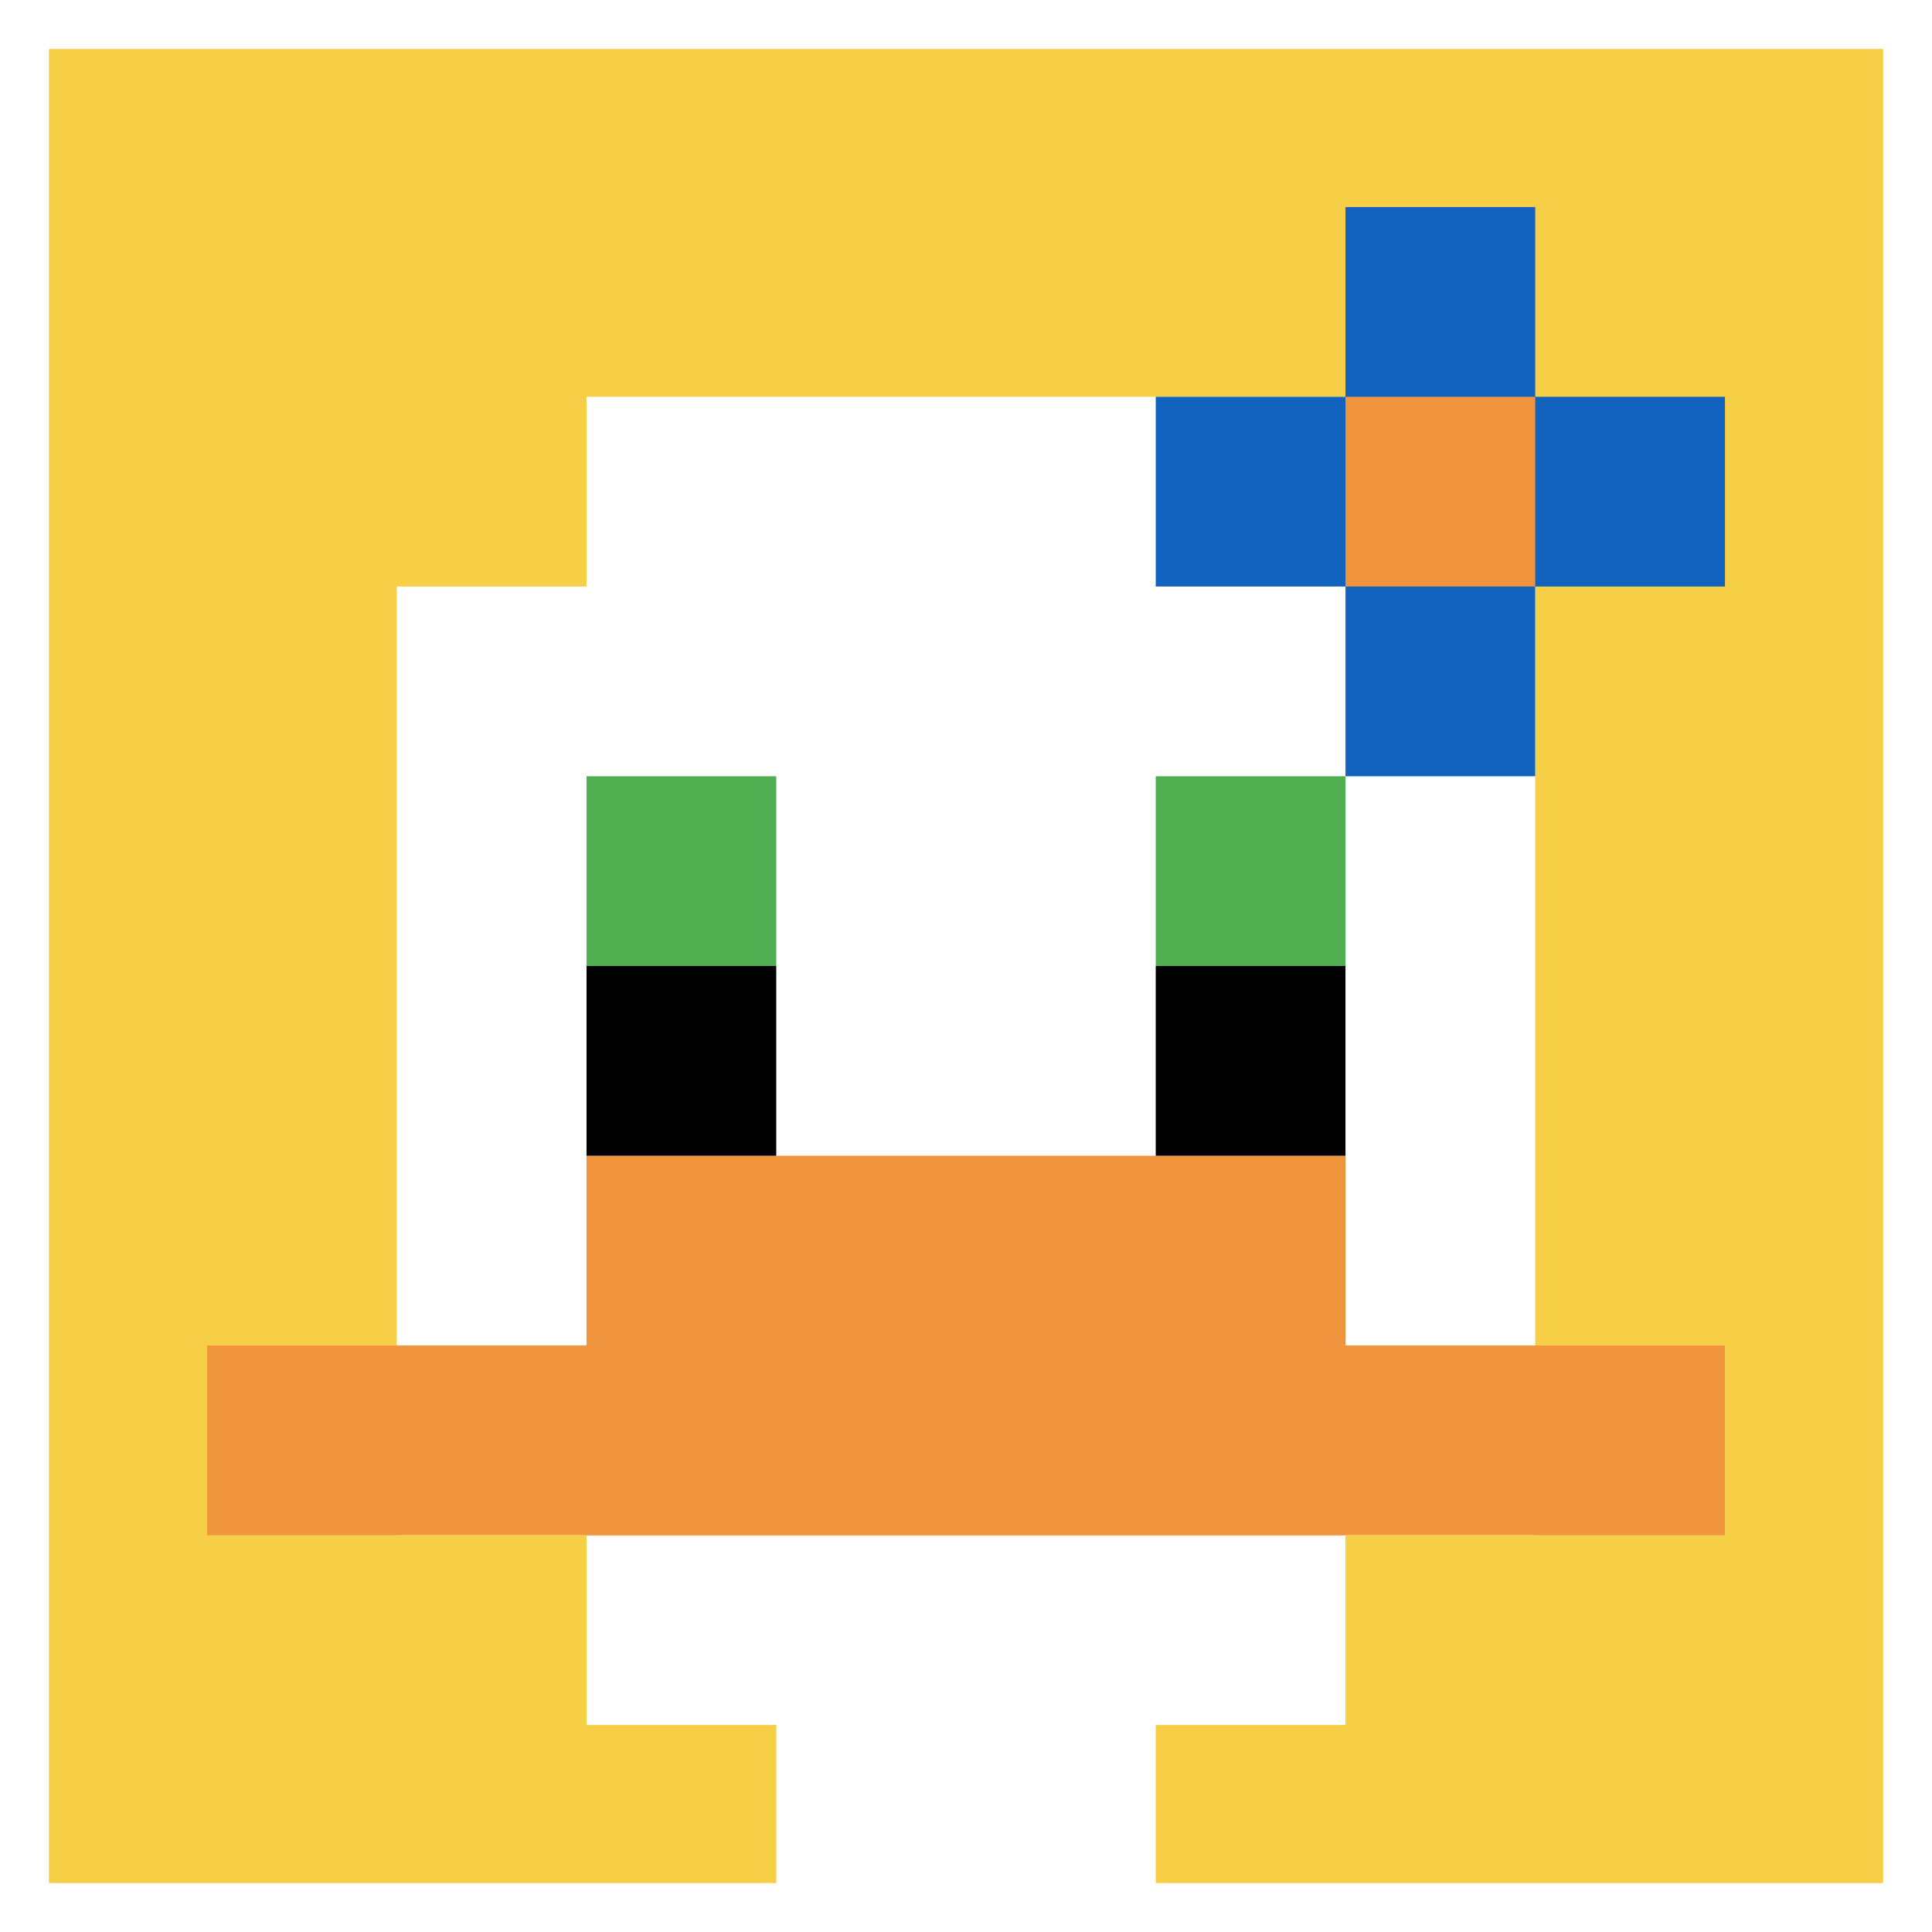 <svg xmlns="http://www.w3.org/2000/svg" version="1.1" width="782" height="782"><title>'goose-pfp-894441' by Dmitri Cherniak</title><desc>seed=894441
backgroundColor=#ffffff
padding=0
innerPadding=7
timeout=500
dimension=1
border=true
Save=function(){return n.handleSave()}
frame=116

Rendered at Sun Sep 15 2024 20:07:14 GMT+0530 (India Standard Time)
Generated in &lt;1ms
</desc><defs></defs><rect width="100%" height="100%" fill="#ffffff"></rect><g><g id="0-0"><rect x="7" y="7" height="768" width="768" fill="#F7CF46"></rect><g><rect id="7-7-3-2-4-7" x="237.4" y="160.6" width="307.2" height="537.6" fill="#ffffff"></rect><rect id="7-7-2-3-6-5" x="160.6" y="237.4" width="460.8" height="384" fill="#ffffff"></rect><rect id="7-7-4-8-2-2" x="314.2" y="621.4" width="153.6" height="153.6" fill="#ffffff"></rect><rect id="7-7-1-7-8-1" x="83.8" y="544.6" width="614.4" height="76.8" fill="#F0943E"></rect><rect id="7-7-3-6-4-2" x="237.4" y="467.8" width="307.2" height="153.6" fill="#F0943E"></rect><rect id="7-7-3-4-1-1" x="237.4" y="314.2" width="76.8" height="76.8" fill="#4FAE4F"></rect><rect id="7-7-6-4-1-1" x="467.8" y="314.2" width="76.8" height="76.8" fill="#4FAE4F"></rect><rect id="7-7-3-5-1-1" x="237.4" y="391" width="76.8" height="76.8" fill="#000000"></rect><rect id="7-7-6-5-1-1" x="467.8" y="391" width="76.8" height="76.8" fill="#000000"></rect><rect id="7-7-6-2-3-1" x="467.8" y="160.6" width="230.4" height="76.8" fill="#1263BD"></rect><rect id="7-7-7-1-1-3" x="544.6" y="83.8" width="76.8" height="230.4" fill="#1263BD"></rect><rect id="7-7-7-2-1-1" x="544.6" y="160.6" width="76.8" height="76.8" fill="#F0943E"></rect></g><rect x="7" y="7" stroke="white" stroke-width="25.6" height="768" width="768" fill="none"></rect></g></g></svg>